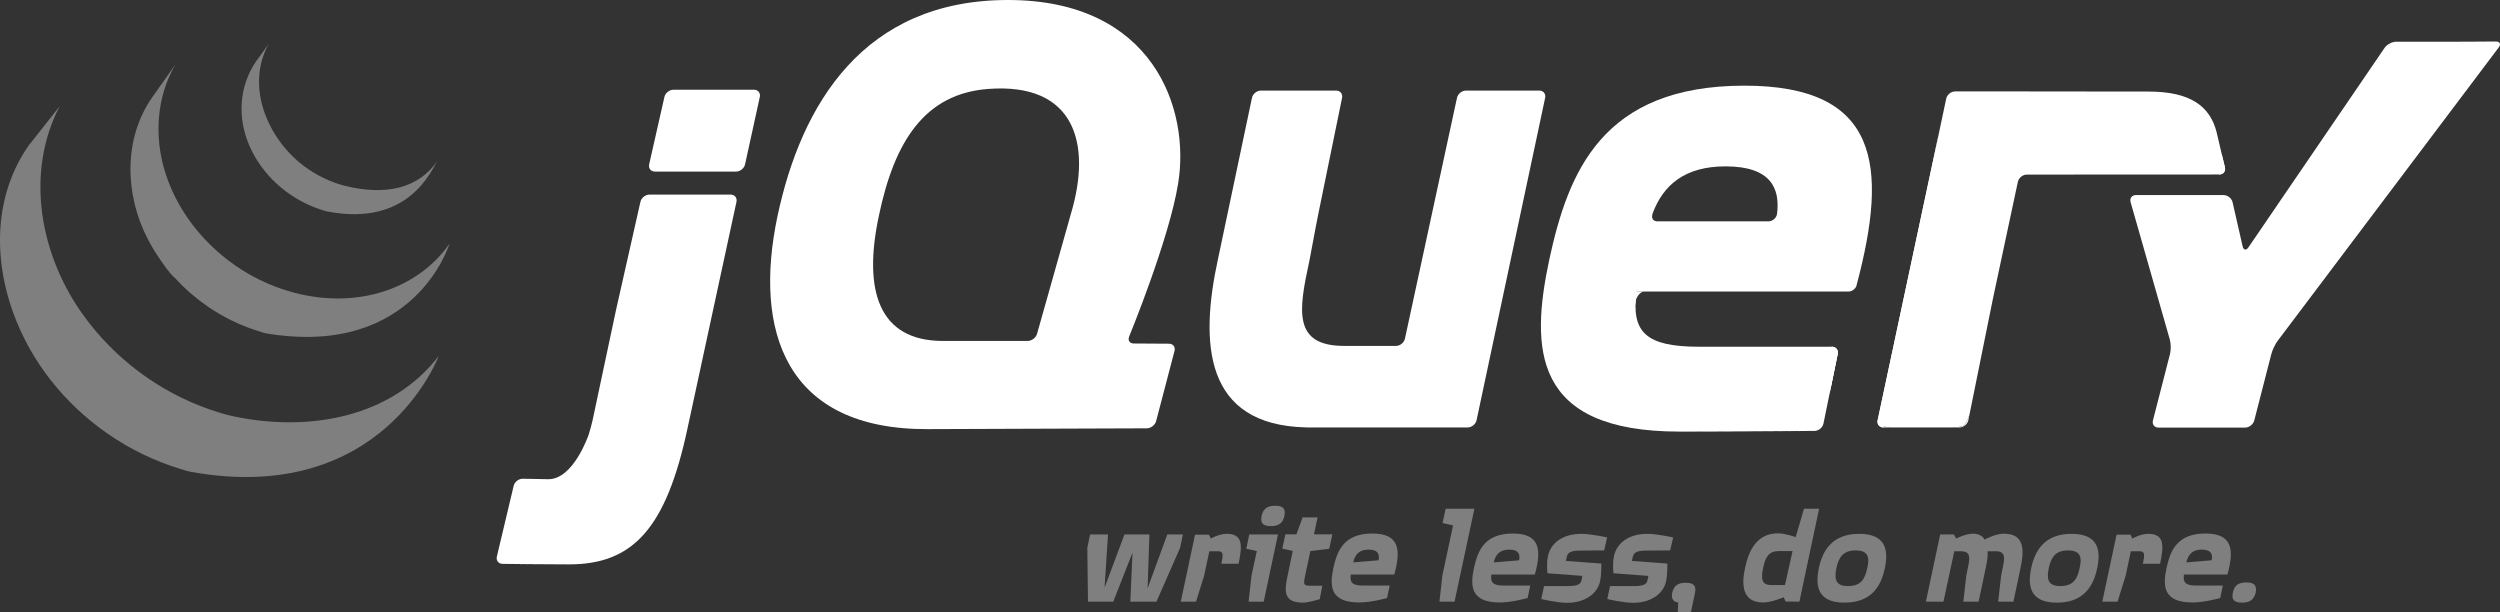 <?xml version="1.0" encoding="utf-8"?>
<!-- Generator: Adobe Illustrator 15.1.0, SVG Export Plug-In . SVG Version: 6.00 Build 0)  -->
<svg version="1.2" baseProfile="tiny" id="Layer_1" xmlns="http://www.w3.org/2000/svg" xmlns:xlink="http://www.w3.org/1999/xlink"
	 x="0px" y="0px" width="418.874px" height="102.597px" viewBox="0 0 418.874 102.597" overflow="inherit" xml:space="preserve">
<rect x="0" y="0" width="418.874" height="102.597" fill="#333333" stroke="none"/>
<g>
	<g>
		<g>
			<g>
				<g>
					<polygon fill="#FFFFFF" points="179.117,36.937 179.118,36.933 176.436,46.437 					"/>
					<polygon fill="#FFFFFF" points="192.909,57.569 189.954,57.552 189.954,57.552 					"/>
					<polygon fill="#FFFFFF" points="192.152,71.763 192.155,71.763 174.45,71.827 					"/>
					<polygon fill="#FFFFFF" points="195.865,57.587 192.909,57.569 195.865,57.587 					"/>
					
						<rect x="189.17" y="64.675" transform="matrix(-0.254 0.967 -0.967 -0.254 307.331 -107.787)" fill="#FFFFFF" width="12.159" height="0"/>
				</g>
				<g>
					<polygon fill="#FFFFFF" points="258.889,16.392 253.144,43.399 258.889,16.392 					"/>
					<polygon fill="#FFFFFF" points="244.118,16.392 239.756,36.567 244.118,16.39 					"/>
					<g>
						<path fill="#FFFFFF" d="M257.907,15.177h-12.285c-0.682,0-1.358,0.547-1.504,1.213l-4.361,20.178l-4.361,20.178
							c-0.145,0.666-0.82,1.211-1.502,1.211h-7.454h-1.241c-8.603,0-7.607-5.949-5.846-14.102c0.018-0.082,0.035-0.162,0.053-0.246
							l0.193-1.027c0.012-0.066,0.025-0.133,0.036-0.193l0.393-2.092l0.421-2.242c0.128-0.676,0.322-1.664,0.449-2.285l1.982-9.688
							l1.984-9.688c0.137-0.668-0.311-1.217-0.992-1.217h-12.609c-0.682,0-1.356,0.549-1.496,1.215l-2.711,12.863l-2.711,12.861
							c-0.002,0.006-0.003,0.014-0.004,0.02l-0.252,1.195c-3.123,14.258-2.295,27.854,14.678,28.279
							c0.277,0.008,0.492,0.01,0.492,0.01H245.9c0.682,0,1.356-0.547,1.499-1.215l5.745-27.006l5.745-27.008
							C259.031,15.724,258.588,15.177,257.907,15.177z"/>
					</g>
				</g>
				<g>
					<path fill="#FFFFFF" d="M306.912,58.097c0.683,0,1.129,0.547,0.992,1.215l-1.193,5.83"/>
					<polygon fill="#FFFFFF" points="305.518,70.976 306.71,65.142 305.517,70.978 					"/>
					<path fill="#FFFFFF" d="M304.028,72.202c0.002,0,0.004-0.002,0.006-0.002c-3.615,0.029-14.479,0.111-22.645,0.111
						C291.327,72.312,304.028,72.202,304.028,72.202z"/>
					<path fill="#FFFFFF" d="M274.055,50.587c-0.01-0.639,0.717-1.738,1.399-1.738l-1.534-0.025
						C273.229,55.776,274.055,50.587,274.055,50.587z"/>
					<g>
						<path fill="#FFFFFF" d="M282.502,72.31c-0.078,0-0.158,0-0.236,0.002C282.344,72.31,282.424,72.31,282.502,72.31z"/>
						<path fill="#FFFFFF" d="M306.912,58.097c0.683,0,1.129,0.547,0.992,1.215l-1.193,5.83l-0.194,0.951"/>
						<path fill="#FFFFFF" d="M288.318,72.296c-0.017,0-0.033,0-0.05,0C288.285,72.296,288.301,72.296,288.318,72.296z"/>
						<path fill="#FFFFFF" d="M285.304,72.306c-0.06,0-0.116,0-0.175,0C285.188,72.306,285.245,72.306,285.304,72.306z"/>
						<path fill="#FFFFFF" d="M284.385,72.308c-0.098,0-0.193,0-0.289,0.002C284.192,72.308,284.288,72.308,284.385,72.308z"/>
						<path fill="#FFFFFF" d="M283.448,72.31c-0.086,0-0.17,0-0.254,0C283.278,72.31,283.362,72.31,283.448,72.31z"/>
						<path fill="#FFFFFF" d="M285.129,72.306c-0.249,0-0.498,0.002-0.744,0.002C284.631,72.308,284.88,72.306,285.129,72.306z"/>
						<path fill="#FFFFFF" d="M288.268,72.296c-0.994,0.004-1.986,0.008-2.964,0.01C286.282,72.304,287.275,72.3,288.268,72.296z"/>
						<path fill="#FFFFFF" d="M304.034,72.2L304.034,72.2c-2.648,0.021-9.191,0.07-15.716,0.096
							C294.839,72.272,301.383,72.222,304.034,72.2z"/>
						<polygon fill="#FFFFFF" points="305.517,70.978 306.516,66.093 305.516,70.981 						"/>
						<path fill="#FFFFFF" d="M284.096,72.31c-0.218,0-0.434,0-0.648,0C283.663,72.31,283.878,72.31,284.096,72.31z"/>
						<path fill="#FFFFFF" d="M282.266,72.312c-0.295,0-0.588,0-0.877,0C281.678,72.312,281.971,72.312,282.266,72.312z"/>
						<path fill="#FFFFFF" d="M283.194,72.31c-0.232,0-0.463,0-0.691,0C282.731,72.31,282.961,72.31,283.194,72.31z"/>
					</g>
				</g>
				<g>
					<path fill="#FFFFFF" d="M103.485,50.733l1.91-8.459l-2.184,9.67l-2.093,9.85l1.835-8.635
						C103.096,52.491,103.334,51.399,103.485,50.733z"/>
					<g>
						<path fill="#FFFFFF" d="M126.331,15.034h-13.492c-0.682,0-1.363,0.545-1.515,1.209l-1.279,5.646l-1.278,5.648
							c-0.151,0.664,0.283,1.209,0.966,1.209h13.595c0.684,0,1.361-0.545,1.507-1.211l1.236-5.646l1.235-5.643
							c0-0.002,0-0.002,0-0.002C127.452,15.579,127.012,15.034,126.331,15.034z"/>
					</g>
					<polygon fill="#FFFFFF" points="123.393,33.817 123.393,33.815 119.437,52.122 					"/>
					<path fill="#FFFFFF" d="M84.2,94.472c0,0,6.799,0.088,11.123,0.088c-3.284,0-8.709-0.061-11.129-0.09
						C84.196,94.47,84.197,94.472,84.2,94.472z"/>
					<polygon fill="#FFFFFF" points="107.304,33.815 105.395,42.274 107.304,33.815 					"/>
					<g>
						<path fill="#FFFFFF" d="M122.415,32.604h-13.597c-0.683,0-1.363,0.545-1.514,1.211l-1.909,8.459l-1.91,8.459
							c-0.15,0.666-0.389,1.758-0.531,2.426l-1.835,8.635l-1.835,8.635c-0.142,0.666-0.436,1.742-0.652,2.389
							c0,0-2.541,7.559-6.812,7.473c-0.18-0.004-0.357-0.006-0.533-0.01c-2.068-0.039-3.693-0.068-3.693-0.068
							c-0.002,0-0.003,0-0.004,0c-0.681-0.01-1.365,0.521-1.523,1.184h-0.001l-1.409,5.928l-1.409,5.926
							c-0.157,0.662,0.269,1.209,0.948,1.221c2.42,0.029,7.845,0.09,11.129,0.09c10.667,0,16.29-5.91,19.896-22.918l4.218-19.52
							l3.956-18.307C123.538,33.149,123.097,32.604,122.415,32.604z"/>
					</g>
				</g>
			</g>
			<g>
				<g>
					<path fill="#FFFFFF" d="M315.579,71.62c-0.682,0-1.124-0.547-0.98-1.215l10.229-47.912"/>
					<polygon fill="#FFFFFF" points="329.795,70.403 333.932,49.954 329.795,70.403 					"/>
					<g>
						<path fill="#FFFFFF" d="M314.748,71.013c-0.083-0.334-0.034-1.152,0.11-1.82l4.854-22.742l-5.114,23.955
							c-0.144,0.668,0.299,1.215,0.98,1.215h1.242C316.138,71.62,314.83,71.347,314.748,71.013z"/>
						<path fill="#FFFFFF" d="M328.984,71.347c-0.371,0.15-1.234,0.273-1.917,0.273h1.242c0.682,0,1.352-0.547,1.486-1.217
							l0.246-1.215C329.906,69.856,329.356,71.196,328.984,71.347z"/>
						<path fill="#FFFFFF" d="M331.863,60.179l1.826-9.025c-0.001,0.006-0.002,0.014-0.003,0.018L331.863,60.179z"/>
						<path fill="#FFFFFF" d="M372.222,25.702l0.563,2.328c0.155,0.666-0.275,1.207-0.956,1.209"/>
						<polygon fill="#FFFFFF" points="330.042,69.188 331.863,60.179 330.042,69.188 						"/>
						<polygon fill="#FFFFFF" points="371.665,23.317 371.665,23.317 372.222,25.702 						"/>
						<path fill="#FFFFFF" d="M333.689,51.153c0.136-0.668,0.36-1.75,0.502-2.412l1.95-9.137l-2.209,10.35L333.689,51.153z"/>
						<path fill="#FFFFFF" d="M324.992,21.708c-0.136,0.645-0.31,1.459-0.425,1.998l-4.854,22.744l5.114-23.957L324.992,21.708z"/>
						<g>
							<g>
								<path fill="#FFFFFF" d="M372.786,28.03l-0.563-2.328l-0.558-2.385l-0.282-1.207c-1.104-4.291-4.347-6.768-11.387-6.768
									l-10.96-0.012l-10.094-0.012h-0.866h-10.491c-0.682,0-1.356,0.545-1.497,1.213c-0.001,0-0.001,0-0.001,0l-0.502,2.373
									l-0.593,2.803l-0.165,0.785l-5.114,23.957l-4.854,22.742c-0.145,0.668-0.193,1.486-0.11,1.82
									c0.082,0.334,1.391,0.607,2.073,0.607h10.246c0.683,0,1.546-0.123,1.917-0.273c0.372-0.15,0.922-1.49,1.058-2.158
									l1.821-9.01l1.823-9.008c0.001-0.004,0.002-0.012,0.003-0.018l0.243-1.199l2.209-10.35l1.951-9.141
									c0.145-0.664,0.816-1.207,1.497-1.209l32.24-0.016C372.51,29.237,372.941,28.696,372.786,28.03z"/>
							</g>
						</g>
					</g>
				</g>
				<g>
					<path fill="#FFFFFF" d="M414.285,6.979c-0.683,0.006-1.799,0.01-2.481,0.01h-10.319c-0.683,0-1.557,0.461-1.941,1.023
						l-22.818,33.431c-0.386,0.564-0.825,0.48-0.977-0.184l-1.679-7.365c-0.151-0.666-0.835-1.209-1.517-1.209h-14.67
						c-0.683,0-1.087,0.535-0.9,1.191l6.573,23.027c0.188,0.656,0.201,1.734,0.032,2.395l-2.865,11.145
						c-0.17,0.662,0.25,1.203,0.933,1.203h14.498c0.682,0,1.379-0.541,1.548-1.203l2.866-11.145c0.169-0.66,0.644-1.648,1.055-2.193
						l37.045-49.167c0.411-0.545,0.188-0.988-0.493-0.984L414.285,6.979z"/>
				</g>
			</g>
			<g>
				<g>
					<path fill="#FFFFFF" d="M292.29,14.353c-23.873,0-29.529,14.49-32.703,29.115c-3.174,14.906-2.9,28.844,21.803,28.844h0.877
						c0.078-0.002,0.158-0.002,0.236-0.002c0.229,0,0.459,0,0.691,0c0.084,0,0.168,0,0.254,0c0.215,0,0.431,0,0.648,0
						c0.096-0.002,0.191-0.002,0.289-0.002c0.246,0,0.495-0.002,0.744-0.002c0.059,0,0.115,0,0.175,0
						c0.978-0.002,1.97-0.006,2.964-0.01h0.05c6.524-0.025,13.067-0.074,15.718-0.096c0.678-0.01,1.341-0.557,1.48-1.219l1-4.889
						l0.194-0.951l1.193-5.83c0.137-0.668-0.31-1.215-0.992-1.215h-22.209c-8.833,0-11.456-2.348-10.489-9.248h35.502l-0.003,0.004
						c0.009,0,0.017-0.004,0.024-0.004c0.564-0.01,1.086-0.398,1.293-0.916c0.039-0.1,0.072-0.203,0.086-0.311l-0.004,0.004
						C316.383,27.743,314.872,14.353,292.29,14.353z M297.746,35.819l-0.001-0.014c-0.086,0.74-0.769,1.283-1.45,1.283h-18.599
						c-0.643,0-0.97-0.438-0.875-0.977c0.006-0.016,0.008-0.029,0.018-0.043c0,0-0.006,0.002-0.012,0.006
						c0.004-0.021,0.004-0.041,0.01-0.062c0,0,0.035-0.131,0.085-0.316c1.776-4.723,5.395-7.822,12.194-7.822
						C296.771,27.874,298.265,31.614,297.746,35.819z"/>
				</g>
			</g>
			<g>
				<path fill="#FFFFFF" d="M189.184,56.397c0,0,6.689-16.242,8.209-25.625C199.463,18.214,193.178,0,168.89,0
					c-24.149,0-34.636,17.39-38.638,36.294c-4.001,19.041,1.241,35.74,25.254,35.604l18.943-0.07l17.705-0.064
					c0.682-0.006,1.379-0.547,1.553-1.205l3.084-11.764c0.172-0.66-0.245-1.203-0.927-1.207l-2.956-0.018l-2.955-0.018
					c-0.58-0.004-0.912-0.379-0.842-0.877C189.125,56.585,189.145,56.493,189.184,56.397z M179.454,35.743l-0.336,1.189
					c0,0.004-0.001,0.004-0.001,0.004l-2.681,9.5l-2.68,9.498c-0.186,0.656-0.895,1.193-1.578,1.193H157.99
					c-10.763,0-13.383-8.418-10.763-20.834c2.62-12.699,7.758-20.594,18.351-21.393C180.053,13.81,182.949,23.991,179.454,35.743z"
					/>
			</g>
			<circle fill="#FFFFFF" cx="307.918" cy="45.526" r="0.814"/>
		</g>
		<g>
			<path fill="#7F7F7F" d="M4.782,24.407C-1.886,33.991-1.054,46.46,4.04,56.644c0.121,0.244,0.246,0.484,0.372,0.725
				c0.08,0.152,0.155,0.309,0.237,0.459c0.048,0.09,0.1,0.178,0.148,0.264c0.088,0.162,0.177,0.316,0.267,0.475
				c0.159,0.279,0.32,0.557,0.486,0.834c0.091,0.152,0.183,0.305,0.276,0.457c0.185,0.297,0.373,0.59,0.564,0.883
				c0.081,0.125,0.159,0.25,0.24,0.371c0.267,0.396,0.539,0.791,0.818,1.18c0.008,0.01,0.016,0.021,0.023,0.031
				c0.045,0.062,0.092,0.123,0.139,0.186c0.242,0.334,0.49,0.664,0.744,0.99c0.092,0.119,0.187,0.238,0.279,0.357
				c0.227,0.283,0.456,0.564,0.689,0.846c0.087,0.105,0.174,0.211,0.262,0.314c0.314,0.369,0.634,0.736,0.961,1.096
				c0.006,0.006,0.013,0.014,0.02,0.02c0.012,0.016,0.025,0.025,0.036,0.041c0.318,0.348,0.644,0.688,0.975,1.027
				c0.103,0.105,0.208,0.211,0.312,0.314c0.257,0.258,0.517,0.512,0.779,0.764c0.106,0.102,0.211,0.205,0.318,0.303
				c0.351,0.33,0.705,0.654,1.066,0.971c0.006,0.006,0.012,0.01,0.017,0.014c0.062,0.055,0.124,0.105,0.185,0.158
				c0.319,0.275,0.643,0.549,0.971,0.818c0.132,0.107,0.268,0.213,0.4,0.32c0.266,0.213,0.535,0.424,0.808,0.631
				c0.144,0.109,0.286,0.219,0.433,0.328c0.299,0.221,0.602,0.438,0.906,0.65c0.11,0.08,0.219,0.158,0.33,0.234
				c0.03,0.021,0.059,0.043,0.09,0.064c0.289,0.199,0.584,0.391,0.879,0.582c0.129,0.084,0.254,0.172,0.382,0.254
				c0.454,0.287,0.913,0.57,1.378,0.844c0.125,0.072,0.254,0.143,0.381,0.215c0.342,0.197,0.686,0.391,1.034,0.58
				c0.188,0.102,0.382,0.197,0.572,0.295c0.245,0.129,0.491,0.26,0.741,0.385c0.057,0.027,0.115,0.055,0.17,0.082
				c0.101,0.049,0.201,0.096,0.303,0.146c0.388,0.186,0.778,0.367,1.174,0.543c0.083,0.037,0.164,0.074,0.248,0.111
				c0.451,0.197,0.906,0.387,1.367,0.568c0.11,0.045,0.223,0.088,0.332,0.131c0.428,0.164,0.859,0.326,1.293,0.479
				c0.054,0.02,0.107,0.037,0.161,0.057c0.476,0.166,0.956,0.32,1.439,0.471c0.115,0.033,0.231,0.07,0.347,0.104
				c0.492,0.148,0.98,0.326,1.487,0.42c32.249,5.881,41.614-19.379,41.614-19.379c-7.866,10.25-21.83,12.953-35.062,9.943
				c-0.501-0.113-0.988-0.27-1.477-0.414c-0.123-0.037-0.246-0.074-0.369-0.111c-0.477-0.146-0.95-0.301-1.42-0.463
				c-0.065-0.023-0.131-0.047-0.197-0.07c-0.42-0.148-0.838-0.305-1.252-0.465c-0.119-0.047-0.236-0.092-0.353-0.139
				c-0.455-0.18-0.907-0.367-1.354-0.562c-0.09-0.039-0.18-0.08-0.27-0.119c-0.384-0.174-0.764-0.35-1.143-0.531
				c-0.109-0.053-0.219-0.104-0.328-0.158c-0.297-0.145-0.589-0.299-0.881-0.449c-0.197-0.104-0.396-0.201-0.592-0.309
				c-0.356-0.191-0.707-0.391-1.058-0.594c-0.118-0.066-0.239-0.131-0.356-0.199c-0.467-0.273-0.925-0.557-1.379-0.844
				c-0.126-0.08-0.248-0.166-0.372-0.248c-0.33-0.213-0.658-0.43-0.981-0.652c-0.106-0.072-0.21-0.15-0.314-0.223
				c-0.314-0.221-0.623-0.443-0.929-0.67c-0.138-0.104-0.274-0.207-0.411-0.311c-0.281-0.215-0.561-0.432-0.837-0.654
				c-0.124-0.1-0.251-0.199-0.373-0.299c-0.353-0.289-0.699-0.58-1.042-0.879c-0.037-0.031-0.076-0.062-0.113-0.096
				c-0.372-0.326-0.736-0.66-1.097-0.996c-0.104-0.1-0.206-0.197-0.31-0.297c-0.266-0.254-0.527-0.51-0.786-0.771
				c-0.104-0.104-0.207-0.205-0.309-0.309c-0.327-0.336-0.651-0.676-0.966-1.021c-0.016-0.018-0.031-0.033-0.049-0.051
				c-0.333-0.365-0.658-0.738-0.979-1.115c-0.087-0.104-0.17-0.203-0.256-0.305c-0.239-0.287-0.475-0.578-0.707-0.871
				c-0.086-0.107-0.172-0.215-0.257-0.324c-0.278-0.359-0.55-0.719-0.813-1.084c-7.346-10.02-9.986-23.84-4.113-35.189"/>
			<path fill="#7F7F7F" d="M25.482,16.333c-4.823,6.939-4.56,16.229-0.8,23.568c0.632,1.23,1.342,2.424,2.133,3.561
				c0.723,1.035,1.525,2.268,2.482,3.1c0.349,0.383,0.713,0.756,1.082,1.123c0.096,0.096,0.189,0.188,0.287,0.281
				c0.359,0.35,0.726,0.693,1.105,1.027c0.014,0.012,0.029,0.027,0.044,0.039c0.004,0.004,0.007,0.006,0.011,0.01
				c0.418,0.367,0.852,0.721,1.291,1.068c0.098,0.074,0.194,0.152,0.293,0.229c0.441,0.338,0.891,0.67,1.351,0.986
				c0.014,0.01,0.026,0.02,0.039,0.029c0.203,0.141,0.41,0.271,0.616,0.406c0.098,0.064,0.193,0.133,0.292,0.193
				c0.329,0.211,0.663,0.416,1.001,0.613c0.047,0.029,0.096,0.055,0.142,0.082c0.292,0.168,0.587,0.334,0.885,0.494
				c0.103,0.059,0.21,0.109,0.313,0.164c0.206,0.107,0.41,0.217,0.619,0.32c0.032,0.016,0.064,0.029,0.095,0.043
				c0.425,0.209,0.854,0.41,1.29,0.602c0.095,0.041,0.191,0.078,0.285,0.117c0.352,0.148,0.703,0.293,1.06,0.43
				c0.15,0.057,0.302,0.111,0.453,0.166c0.321,0.119,0.646,0.229,0.972,0.338c0.146,0.047,0.293,0.096,0.439,0.141
				c0.463,0.145,0.922,0.326,1.405,0.406c24.898,4.125,30.647-15.045,30.647-15.045c-5.183,7.463-15.217,11.023-25.924,8.244
				c-0.477-0.125-0.945-0.262-1.411-0.408c-0.142-0.043-0.282-0.09-0.424-0.137c-0.331-0.107-0.659-0.221-0.985-0.34
				c-0.15-0.055-0.3-0.109-0.447-0.166c-0.357-0.137-0.711-0.279-1.061-0.428c-0.096-0.041-0.193-0.078-0.287-0.121
				c-0.438-0.191-0.871-0.393-1.299-0.604c-0.219-0.107-0.436-0.221-0.65-0.332c-0.125-0.064-0.252-0.129-0.375-0.193
				c-0.279-0.15-0.553-0.307-0.826-0.465c-0.064-0.037-0.131-0.072-0.195-0.111c-0.338-0.197-0.67-0.4-0.998-0.609
				c-0.102-0.064-0.2-0.135-0.303-0.201c-0.217-0.141-0.433-0.283-0.645-0.428c-0.46-0.316-0.906-0.648-1.346-0.984
				c-0.103-0.08-0.204-0.158-0.305-0.238c-4.689-3.699-8.404-8.756-10.172-14.49c-1.852-5.947-1.451-12.623,1.756-18.041"/>
			<path fill="#7F7F7F" d="M42.89,10.3c-2.843,4.184-3.122,9.379-1.149,14c2.08,4.904,6.343,8.752,11.317,10.576
				c0.204,0.076,0.411,0.145,0.618,0.215c0.091,0.027,0.18,0.059,0.272,0.086c0.294,0.092,0.585,0.199,0.888,0.256
				c13.747,2.656,17.477-7.055,18.469-8.484c-3.267,4.703-8.756,5.832-15.492,4.197c-0.529-0.129-1.115-0.32-1.627-0.502
				c-0.659-0.234-1.307-0.502-1.937-0.805c-1.196-0.574-2.336-1.271-3.393-2.07c-6.027-4.572-9.771-13.297-5.839-20.401"/>
		</g>
		<g>
			<path fill="#7F7F7F" d="M197.727,91.782l-3.963,9.025h-4.375l0.358-8.201l-3.221,8.201h-4.236l-0.111-9.025l0.468-2.229h3
				l-0.578,8.914l3.33-8.914h4.183l-0.303,9.024l3.303-9.024h2.613L197.727,91.782z"/>
			<path fill="#7F7F7F" d="M204.634,94.452c0.386-1.762,0.275-2.092-0.633-2.092h-1.376l-0.881,4.128l-1.349,4.319h-2.559
				l2.091-9.796l0.304-1.431h2.339l0.303,0.66c0,0,1.349-0.798,2.668-0.798c2.808,0,2.588,2.118,1.981,5.009H204.634z"/>
			<path fill="#7F7F7F" d="M211.734,100.808h-2.533l0.496-4.402l0.881-4.072l-1.761-0.387l0.495-2.393h4.814L211.734,100.808z
				 M212.944,88.149c-1.127,0-1.843-0.33-1.568-1.705c0.303-1.377,1.184-1.707,2.283-1.707c1.103,0,1.845,0.33,1.542,1.707
				C214.925,87.792,214.045,88.149,212.944,88.149z"/>
			<path fill="#7F7F7F" d="M222.713,91.946l-3.164,0.387l-0.909,4.293c-0.248,1.183-0.248,1.513,0.799,1.513
				c0.577,0,2.118,0,2.118,0l-0.44,2.257c0,0-1.925,0.577-2.752,0.577c-3.247,0-3.22-1.788-2.641-4.458l0.881-4.21l-1.762-0.384
				l0.522-2.395h1.845l1.046-2.836h2.504l-0.606,2.836h3.082L222.713,91.946z"/>
			<path fill="#7F7F7F" d="M226.319,96.267c-0.194,1.377,0.329,1.844,2.09,1.844h4.43l-0.439,2.092c0,0-2.669,0.742-4.65,0.742
				c-4.926,0-4.981-2.777-4.348-5.75c0.633-2.918,1.761-5.805,6.521-5.805c4.597,0,4.817,2.777,3.688,6.877H226.319z M229.29,92.085
				c-1.485,0-2.257,0.771-2.559,2.146l4.237-0.356C231.161,92.938,230.968,92.085,229.29,92.085z"/>
			<path fill="#7F7F7F" d="M243.708,100.808h-2.53l0.495-4.402l1.789-8.365l-1.763-0.412l0.523-2.396h4.816L243.708,100.808z"/>
			<path fill="#7F7F7F" d="M249.873,96.267c-0.192,1.377,0.331,1.844,2.091,1.844h4.431l-0.44,2.092c0,0-2.67,0.742-4.651,0.742
				c-4.926,0-4.979-2.777-4.347-5.75c0.634-2.918,1.762-5.805,6.521-5.805c4.596,0,4.815,2.777,3.688,6.877H249.873z
				 M252.845,92.085c-1.487,0-2.257,0.771-2.561,2.146l4.238-0.356C254.714,92.938,254.523,92.085,252.845,92.085z"/>
			<path fill="#7F7F7F" d="M268.777,92.223c0,0-3.22,0.027-4.1,0.027c-1.872,0-2.064,0.577-2.201,1.183l-0.111,0.551l5.944,0.44
				c0,0,0.027,1.899-0.221,2.972c-0.357,1.789-2.201,3.604-5.53,3.604c-1.652,0-4.321-0.631-4.321-0.631l0.468-2.175
				c0,0,3.221,0,4.101,0c1.816,0,2.064-0.495,2.176-0.989l0.137-0.716l-5.834-0.44c0,0-0.22-1.459,0.082-2.917
				c0.441-1.981,2.256-3.688,5.586-3.688c1.651,0,4.32,0.604,4.32,0.604L268.777,92.223z"/>
			<path fill="#7F7F7F" d="M279.838,92.223c0,0-3.219,0.027-4.1,0.027c-1.871,0-2.063,0.577-2.201,1.183l-0.111,0.551l5.945,0.44
				c0,0,0.027,1.899-0.221,2.972c-0.357,1.789-2.201,3.604-5.531,3.604c-1.65,0-4.32-0.631-4.32-0.631l0.468-2.175
				c0,0,3.22,0,4.101,0c1.815,0,2.063-0.495,2.175-0.989l0.137-0.716l-5.834-0.44c0,0-0.22-1.459,0.082-2.917
				c0.441-1.981,2.256-3.688,5.587-3.688c1.65,0,4.319,0.604,4.319,0.604L279.838,92.223z"/>
			<path fill="#7F7F7F" d="M283.306,102.597h-2.2l0.082-1.652c-0.799-0.054-1.211-0.631-1.019-1.596
				c0.303-1.375,1.156-1.705,2.284-1.705c1.101,0,1.842,0.33,1.541,1.705L283.306,102.597z"/>
			<path fill="#7F7F7F" d="M301.797,99.349l-0.304,1.459l-2.31-0.027l-0.331-0.716c0,0-2.037,0.88-3.411,0.88
				c-3.523,0-3.688-2.889-3.056-5.805c0.633-2.973,2.009-5.779,5.504-5.779c1.267,0,2.972,0.633,2.972,0.633l1.403-4.761h2.532
				L301.797,99.349z M298.027,92.333c-1.65,0-2.228,0.99-2.613,2.807s-0.275,2.889,1.375,2.889h2.284l1.267-5.695H298.027z"/>
			<path fill="#7F7F7F" d="M309.036,100.973c-4.541,0-4.899-2.834-4.294-5.778c0.634-2.944,2.229-5.751,6.771-5.751
				c4.512,0,4.926,2.807,4.291,5.751C315.171,98.193,313.575,100.973,309.036,100.973z M310.906,92.223
				c-2.146,0-2.835,1.21-3.22,2.972c-0.357,1.788-0.191,2.999,1.926,2.999c2.202,0,2.863-1.183,3.247-2.999
				C313.246,93.487,313.134,92.223,310.906,92.223z"/>
			<path fill="#7F7F7F" d="M334.791,100.808l0.496-4.348l0.247-1.238c0.358-1.65,0.578-2.861-1.156-2.861h-1.348
				c0.056,0.853-0.11,1.815-0.33,2.834l-1.183,5.613h-2.56l0.495-4.348l0.247-1.238c0.358-1.65,0.577-2.861-1.154-2.861h-1.102
				l-1.816,8.447h-2.945l2.395-11.254h2.312l0.357,0.688c0,0,1.569-0.826,2.835-0.826c0.963,0,1.679,0.441,1.927,0.99
				c0.55-0.303,2.119-0.99,3.248-0.99c3.52,0,3.411,2.861,2.777,5.779l-1.183,5.613H334.791z"/>
			<path fill="#7F7F7F" d="M344.615,100.973c-4.542,0-4.898-2.834-4.293-5.778c0.633-2.944,2.229-5.751,6.77-5.751
				c4.514,0,4.926,2.807,4.292,5.751C350.751,98.193,349.155,100.973,344.615,100.973z M346.486,92.223
				c-2.147,0-2.835,1.21-3.22,2.972c-0.357,1.788-0.191,2.999,1.926,2.999c2.201,0,2.863-1.183,3.248-2.999
				C348.825,93.487,348.714,92.223,346.486,92.223z"/>
			<path fill="#7F7F7F" d="M359.034,94.452c0.385-1.762,0.275-2.092-0.632-2.092h-1.377l-0.881,4.128l-1.349,4.319h-2.559
				l2.091-9.796l0.304-1.431h2.339l0.302,0.66c0,0,1.349-0.798,2.671-0.798c2.806,0,2.585,2.118,1.979,5.009H359.034z"/>
			<path fill="#7F7F7F" d="M365.914,96.267c-0.191,1.377,0.33,1.844,2.091,1.844h4.431l-0.439,2.092c0,0-2.67,0.742-4.65,0.742
				c-4.926,0-4.98-2.777-4.35-5.75c0.634-2.918,1.763-5.805,6.522-5.805c4.595,0,4.816,2.777,3.688,6.877H365.914z M368.885,92.085
				c-1.484,0-2.256,0.771-2.558,2.146l4.235-0.356C370.757,92.938,370.563,92.085,368.885,92.085z"/>
			<path fill="#7F7F7F" d="M375.682,100.973c-1.156,0-1.87-0.329-1.567-1.678c0.273-1.378,1.127-1.707,2.284-1.707
				c1.072,0,1.814,0.329,1.541,1.707C377.635,100.615,376.756,100.973,375.682,100.973z"/>
		</g>
	</g>
</g>
</svg>

